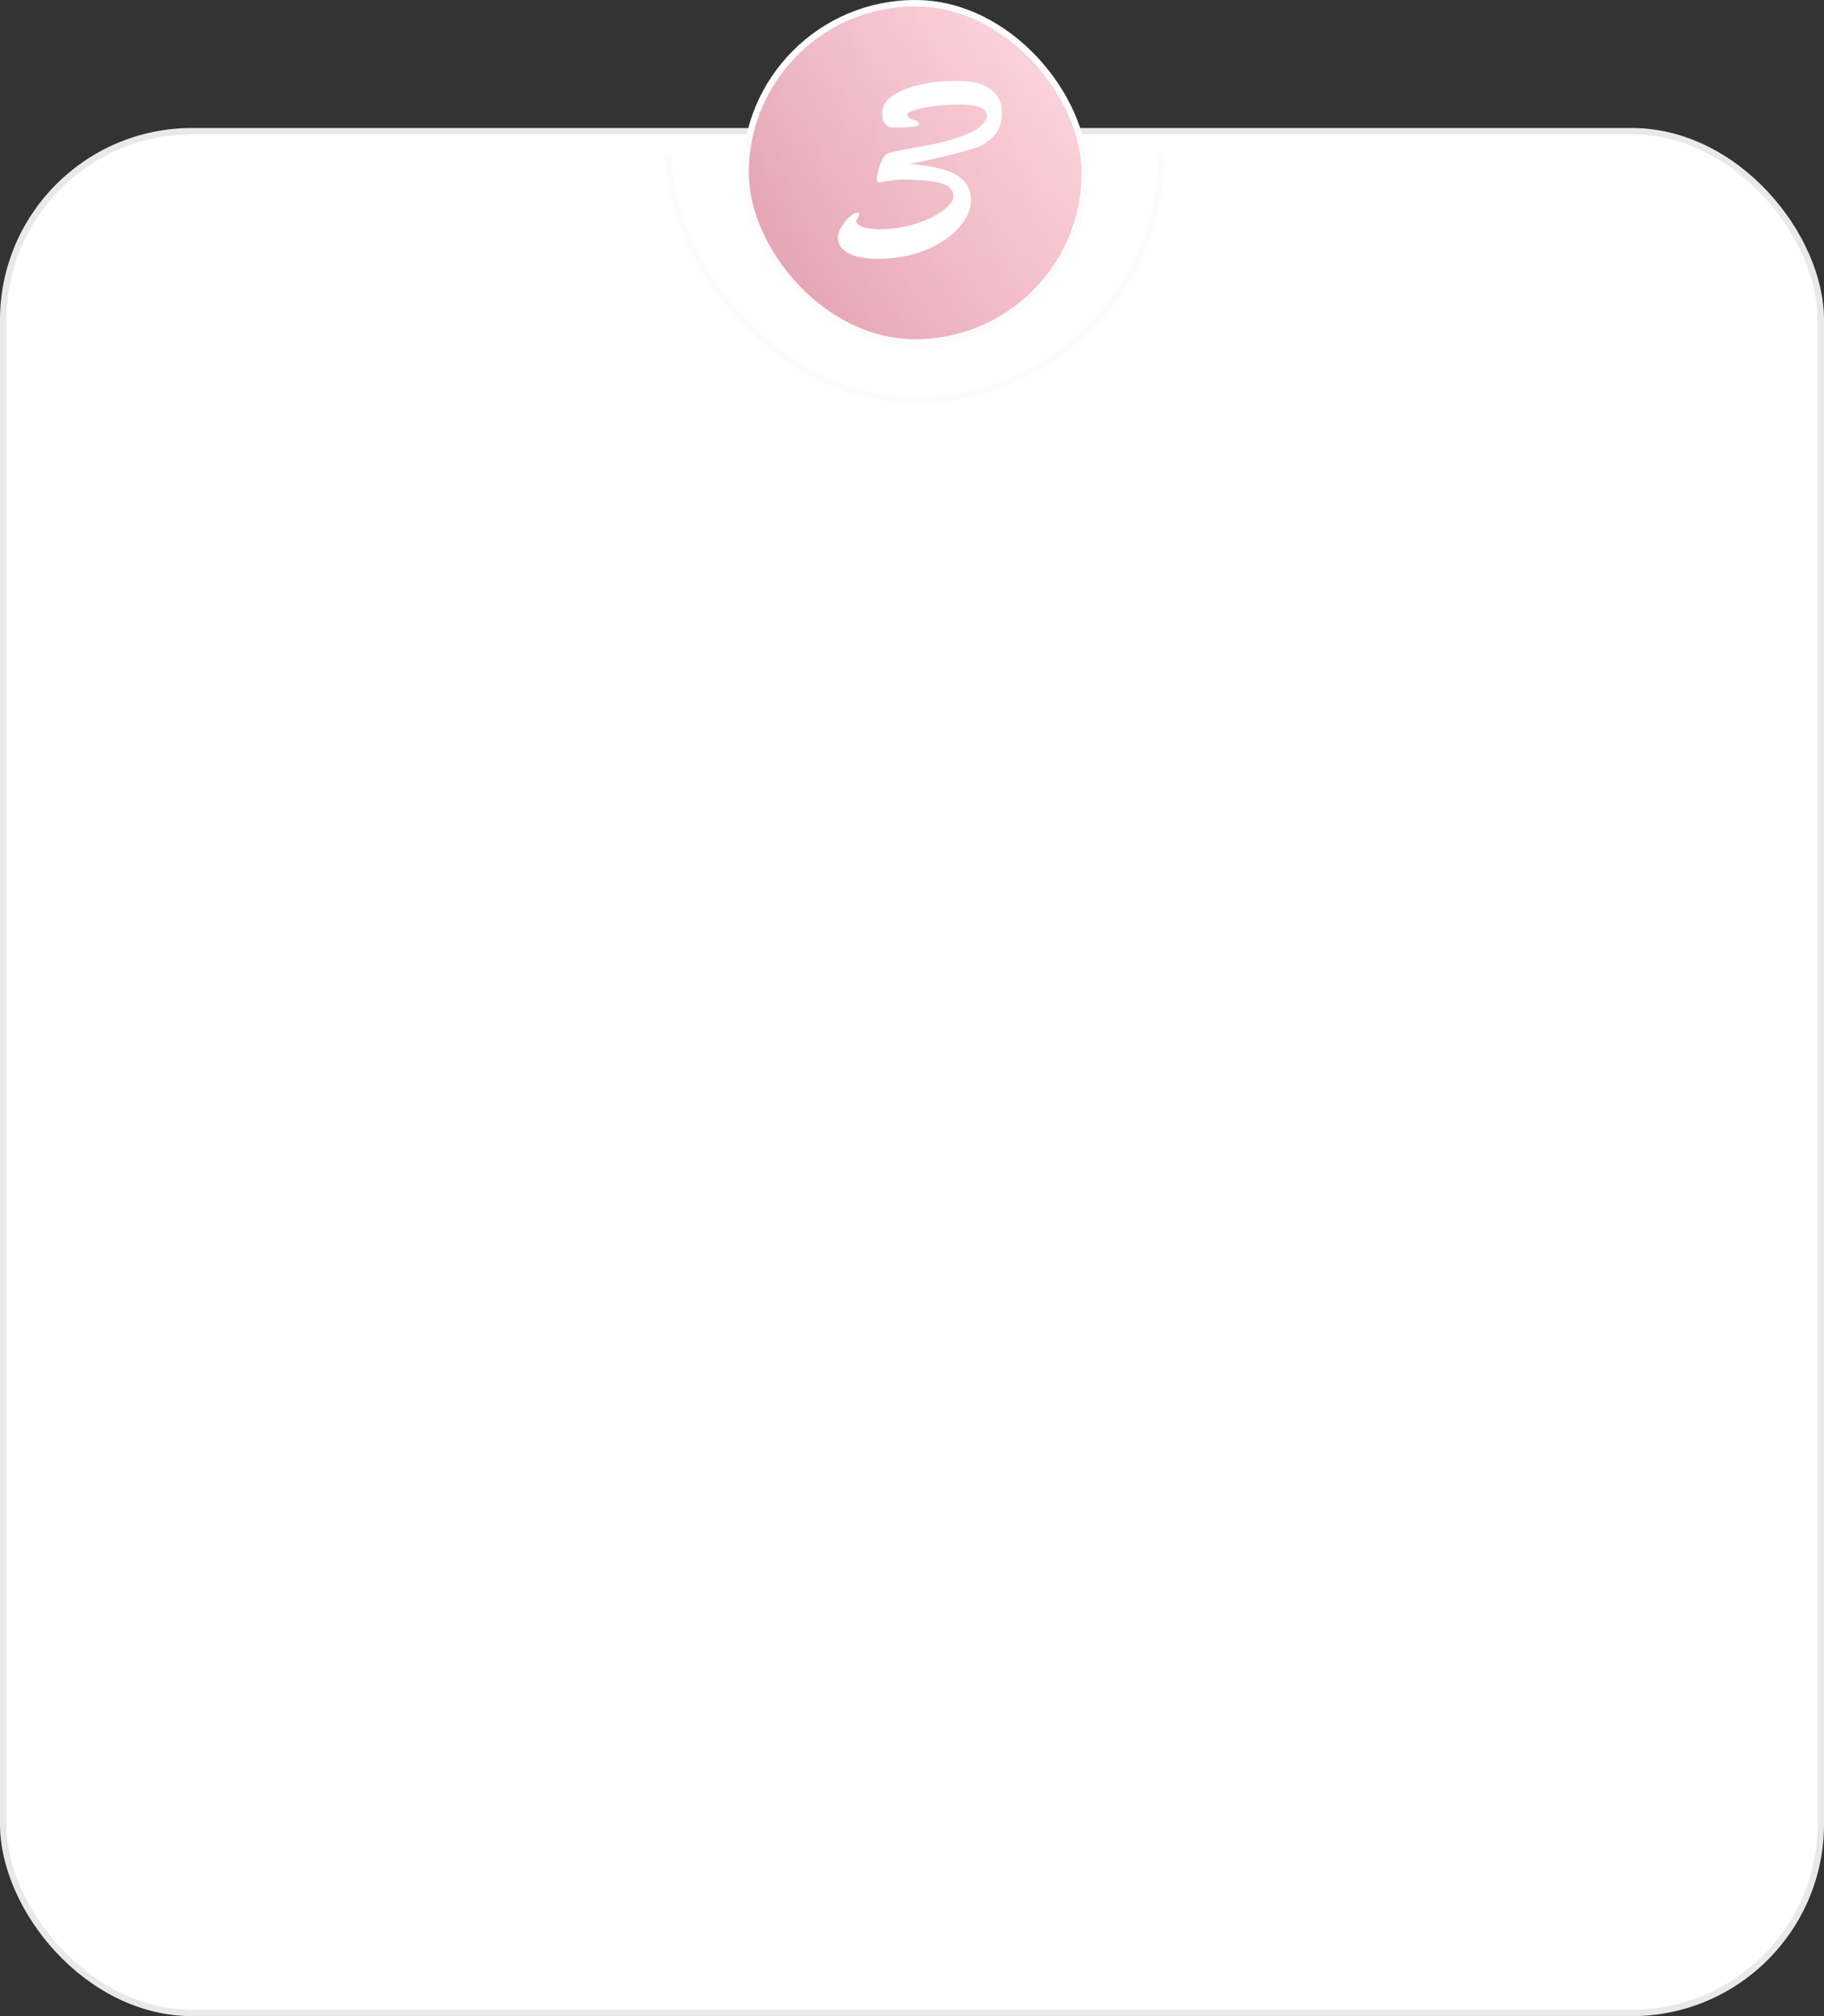 <?xml version="1.0" encoding="UTF-8"?> <svg xmlns="http://www.w3.org/2000/svg" width="285" height="315" viewBox="0 0 285 315" fill="none"><rect x="0" y="0" width="285" height="315" fill="#333333" stroke="none"/><rect x="0.5" y="20.5" width="284" height="294" rx="29.5" fill="white" stroke="#E9E9E9"></rect><mask id="mask0_1470_5446" style="mask-type:alpha" maskUnits="userSpaceOnUse" x="0" y="24" width="285" height="291"><rect x="0.5" y="24.5" width="284" height="290" rx="29.5" fill="white" stroke="#E9E9E9"></rect></mask><g mask="url(#mask0_1470_5446)"><rect x="104.5" y="-14.5" width="77" height="77" rx="38.5" fill="url(#paint0_linear_1470_5446)"></rect><rect x="104.5" y="-14.5" width="77" height="77" rx="38.5" fill="url(#paint1_linear_1470_5446)" fill-opacity="0.3"></rect><rect x="104.5" y="-14.5" width="77" height="77" rx="38.5" fill="url(#paint2_linear_1470_5446)" fill-opacity="0.2"></rect><rect x="104.5" y="-14.5" width="77" height="77" rx="38.5" fill="white"></rect><rect x="104.5" y="-14.5" width="77" height="77" rx="38.5" stroke="#FCFCFC"></rect></g><rect x="116.5" y="0.5" width="53" height="53" rx="26.5" fill="url(#paint3_linear_1470_5446)"></rect><rect x="116.5" y="0.5" width="53" height="53" rx="26.5" fill="url(#paint4_linear_1470_5446)" fill-opacity="0.3"></rect><rect x="116.5" y="0.5" width="53" height="53" rx="26.5" fill="url(#paint5_linear_1470_5446)" fill-opacity="0.2"></rect><rect x="116.5" y="0.5" width="53" height="53" rx="26.5" stroke="#FCFCFC"></rect><path d="M139.009 19.895C138.584 19.646 138.284 19.375 138.108 19.082C137.933 18.789 137.845 18.306 137.845 17.632C137.845 16.694 138.335 15.845 139.317 15.083C140.298 14.321 141.683 13.728 143.47 13.303C145.257 12.864 147.256 12.644 149.468 12.644C151.827 12.644 153.599 13.076 154.786 13.94C155.972 14.805 156.565 16.079 156.565 17.764C156.565 18.76 156.338 19.646 155.884 20.422C155.445 21.184 154.712 21.887 153.687 22.532C152.544 23.235 148.707 24.26 142.173 25.608C144.151 25.784 145.828 26.055 147.205 26.421C148.582 26.787 149.673 27.358 150.479 28.135C151.299 28.911 151.709 29.959 151.709 31.277C151.709 32.712 151.08 34.141 149.82 35.562C148.575 36.982 146.832 38.154 144.59 39.077C142.349 39.985 139.859 40.44 137.12 40.44C135.157 40.44 133.633 40.139 132.549 39.539C131.465 38.923 130.923 38.147 130.923 37.209C130.923 36.667 131.099 36.096 131.451 35.496C131.802 34.88 132.22 34.353 132.703 33.914C133.187 33.474 133.597 33.254 133.934 33.254C134.139 33.254 134.241 33.328 134.241 33.474C134.241 33.577 134.168 33.774 134.021 34.067C133.875 34.214 133.802 34.375 133.802 34.551C133.802 34.902 134.139 35.203 134.812 35.452C135.501 35.701 136.38 35.825 137.449 35.825C138.914 35.825 140.335 35.664 141.712 35.342C143.089 35.005 144.319 34.573 145.403 34.045C146.502 33.503 147.366 32.932 147.996 32.331C148.641 31.731 148.963 31.182 148.963 30.684C148.963 29.673 148.311 28.984 147.007 28.618C145.718 28.252 143.763 28.069 141.141 28.069C140.247 28.069 139.383 28.149 138.548 28.311C137.728 28.457 137.332 28.53 137.361 28.53C137.142 28.53 137.032 28.347 137.032 27.981C137.032 27.41 137.186 26.677 137.493 25.784C137.815 24.89 138.189 24.304 138.614 24.026C138.877 23.85 139.896 23.608 141.668 23.301C143.455 22.993 144.986 22.707 146.26 22.444C147.549 22.166 149.08 21.704 150.853 21.06C151.966 20.635 152.801 20.144 153.357 19.587C153.914 19.016 154.192 18.503 154.192 18.049C154.192 16.907 152.779 16.335 149.952 16.335C148.575 16.335 147.234 16.423 145.931 16.599C144.627 16.76 143.602 16.965 142.854 17.214C142.122 17.449 141.756 17.676 141.756 17.895C141.756 18.086 141.829 18.24 141.976 18.357C142.137 18.474 142.291 18.562 142.437 18.621C142.598 18.679 142.854 18.767 143.206 18.884C143.294 18.914 143.382 18.98 143.47 19.082C143.558 19.17 143.602 19.273 143.602 19.39C143.602 19.8 142.071 19.968 139.009 19.895Z" fill="white"></path><defs><linearGradient id="paint0_linear_1470_5446" x1="182" y1="-3.422" x2="89.375" y2="28.875" gradientUnits="userSpaceOnUse"><stop stop-color="#FFC8D4"></stop><stop offset="1" stop-color="#DD9BAA"></stop></linearGradient><linearGradient id="paint1_linear_1470_5446" x1="106.234" y1="-15" x2="189.226" y2="-9.013" gradientUnits="userSpaceOnUse"><stop stop-color="white" stop-opacity="0"></stop><stop offset="1" stop-color="white"></stop></linearGradient><linearGradient id="paint2_linear_1470_5446" x1="145.945" y1="-15" x2="157.023" y2="61.514" gradientUnits="userSpaceOnUse"><stop stop-color="#FFEAEE"></stop><stop offset="1" stop-color="#DC8699"></stop></linearGradient><linearGradient id="paint3_linear_1470_5446" x1="170" y1="8.016" x2="105.875" y2="30.375" gradientUnits="userSpaceOnUse"><stop stop-color="#FFC8D4"></stop><stop offset="1" stop-color="#DD9BAA"></stop></linearGradient><linearGradient id="paint4_linear_1470_5446" x1="117.547" y1="-8.11124e-07" x2="175.003" y2="4.145" gradientUnits="userSpaceOnUse"><stop stop-color="white" stop-opacity="0"></stop><stop offset="1" stop-color="white"></stop></linearGradient><linearGradient id="paint5_linear_1470_5446" x1="145.039" y1="-1.31316e-07" x2="152.708" y2="52.971" gradientUnits="userSpaceOnUse"><stop stop-color="#FFEAEE"></stop><stop offset="1" stop-color="#DC8699"></stop></linearGradient></defs></svg> 